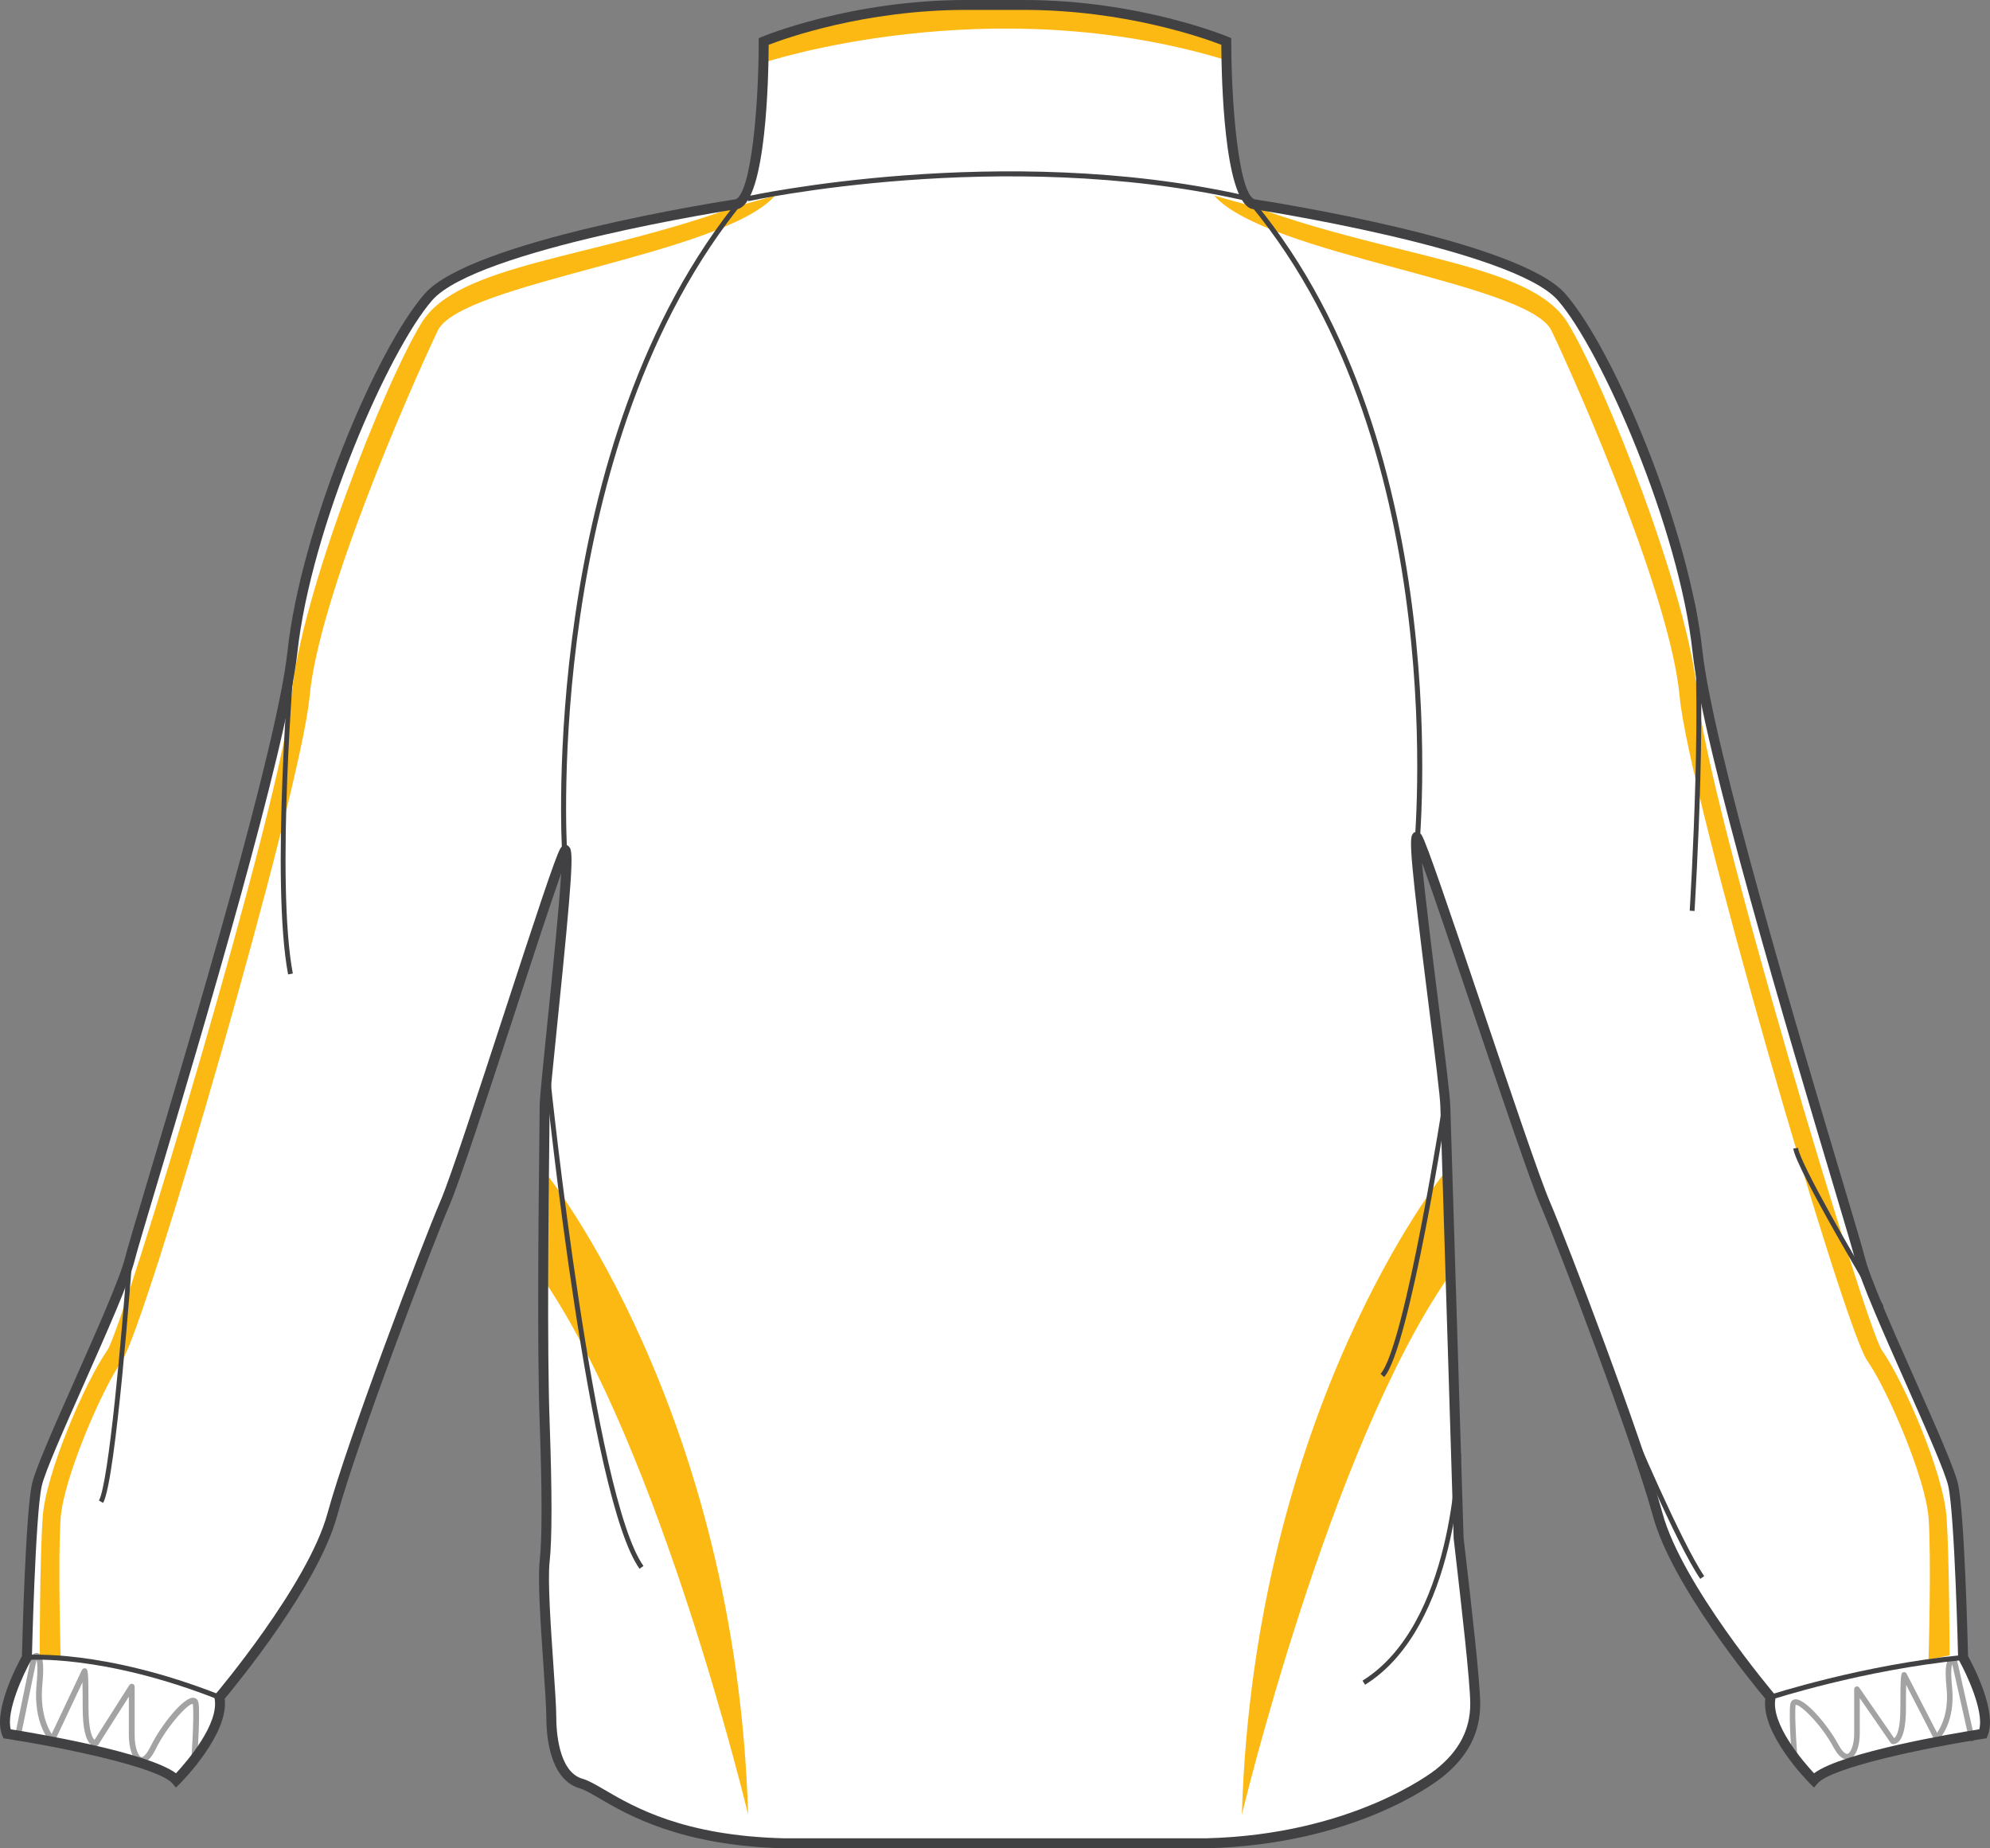<?xml version="1.0" encoding="utf-8"?>
<!-- Generator: Adobe Illustrator 15.1.0, SVG Export Plug-In . SVG Version: 6.00 Build 0)  -->
<!DOCTYPE svg PUBLIC "-//W3C//DTD SVG 1.1//EN" "http://www.w3.org/Graphics/SVG/1.1/DTD/svg11.dtd">
<svg version="1.1" id="Layer_1" xmlns="http://www.w3.org/2000/svg" xmlns:xlink="http://www.w3.org/1999/xlink" x="0px" y="0px"
	 width="861.196px" height="800px" viewBox="0 0 861.196 800" enable-background="new 0 0 861.196 800" xml:space="preserve">
<rect x="0" y="0" width="861.196" height="800" fill="#808080" stroke="none"/>
<g id="side" display="none">
</g>
<g id="back">
	<path id="primary_1_" fill="#FFFFFF" d="M522.085,797.842c57.451-1.438,92.328-23.689,100.535-30.17
		c10.936-8.619,15.807-18.658,15.807-30.152c0-11.496-5.748-58.889-7.189-71.818l-5.744-186.717
		c0-10.054-16.348-123.513-12.045-116.327c4.313,7.171,46.523,137.868,55.139,157.983c8.623,20.107,40.215,103.412,48.834,135
		c8.613,31.602,48.834,78.994,48.834,78.994c-2.871,14.379,18.67,35.914,18.67,35.914c8.609-10.057,73.248-20.107,73.248-20.107
		c4.305-10.055-8.617-33.037-8.617-33.037s-1.436-61.764-4.313-74.686c-2.877-12.93-35.904-80.439-40.211-97.668
		c-4.311-17.225-64.645-209.694-70.385-262.838c-5.742-53.137-38.771-130.698-58.887-153.681
		c-20.104-22.975-133.57-40.214-133.57-40.214c-11.492-4.31-11.492-70.376-11.492-70.376s-37.327-15.798-87.6-15.798h-24.982
		c-50.271,0-87.609,15.798-87.609,15.798s0,66.066-11.495,70.376c0,0-113.459,17.239-133.57,40.214
		c-20.109,22.983-53.146,100.544-58.89,153.681c-5.744,53.145-66.066,245.612-70.376,262.839
		c-4.312,17.229-37.343,84.738-40.218,97.668c-2.876,12.922-4.312,74.686-4.312,74.686s-12.926,22.982-8.62,33.037
		c0,0,64.634,10.055,73.251,20.107c0,0,21.545-21.535,18.675-35.914c0,0,40.219-47.395,48.834-78.994
		c8.614-31.588,40.215-114.893,48.831-135c8.614-20.115,47.398-145.069,51.714-152.248c4.31-7.178-8.627,100.545-8.627,110.591
		c0,10.063-1.432,96.235,0,136.45c0.647,18.156,1.444,47.4,0.008,60.336c-1.438,12.916,2.872,55.998,2.872,67.494
		c0,11.486,2.862,25.85,12.922,28.727c10.058,2.875,30.165,24.416,87.611,25.854L522.085,797.842L522.085,797.842z"/>
	<g id="secondary_1_">
		<path fill="#FDB913" d="M331.217,26.901c0,0,97.122-32.05,199.101-0.971v-7.77c0,0-51.475-21.367-114.604-16.511
			c-63.13,4.856-85.468,15.54-85.468,15.54L331.217,26.901z"/>
		<path fill="#FDB913" d="M624.687,508.188c0,0-81.994,102.002-87.248,277.238c0,0,37.84-158.232,89.35-232.773L624.687,508.188z"/>
		<path fill="#FDB913" d="M236.515,508.188c0,0,81.989,102.002,87.247,277.238c0,0-37.843-158.232-89.349-232.773L236.515,508.188z"
			/>
		<path fill="#FDB913" d="M834.595,718.414l9.086-1.943c0-1.707-0.016-41.885-1.311-59.988
			c-1.355-19.045-18.381-58.371-27.947-72.045c-6.93-9.895-75.648-238.154-79.783-283.673
			c-3.951-43.387-40.041-134.529-56.176-160.98c-15.734-25.79-74.01-27.733-135.521-50.238l-17.481-4.855
			c22.823,25.737,136.056,37.635,145.972,58.44c13.166,27.657,51.609,116.084,55.451,158.332
			c3.781,41.679,70.988,272.921,81.166,287.437c8.867,12.68,25.346,51.133,26.561,68.139
			C835.882,674.867,834.595,717.996,834.595,718.414z"/>
		<path fill="#FDB913" d="M26.272,718.414l-9.086-1.943c0-1.707,0.017-41.885,1.311-59.988
			c1.356-19.045,18.381-58.371,27.947-72.045c6.929-9.895,75.649-238.154,79.785-283.673c3.949-43.387,40.044-134.529,56.175-160.98
			c15.737-25.79,74.012-27.733,135.523-50.238l17.482-4.855c-22.824,25.737-136.061,37.635-145.974,58.44
			c-13.163,27.656-51.614,116.083-55.453,158.331c-3.781,41.679-70.989,272.923-81.166,287.437
			c-8.87,12.68-25.347,51.135-26.561,68.139C24.986,674.867,26.272,717.996,26.272,718.414z"/>
	</g>
	<path fill="#414042" d="M522.113,799.996H339.119c-44.612-1.115-67.397-14.408-79.635-21.559c-3.617-2.107-6.476-3.777-8.568-4.377
		c-13.077-3.74-14.489-22.779-14.489-30.799c0-4.158-0.573-12.564-1.244-22.309c-1.189-17.375-2.542-37.064-1.616-45.422
		c1.066-9.604,1.061-29.797-0.019-60.023c-1.149-32.346-0.466-93.367-0.133-122.693c0.076-6.936,0.129-11.852,0.129-13.832
		c0-3.619,1.527-18.527,3.46-37.407c2.104-20.593,5.021-49.122,5.854-63.601c-4.503,12.672-12.539,37.278-20.373,61.278
		c-11.552,35.39-23.499,71.983-27.892,82.233c-8.084,18.865-40.074,102.982-48.729,134.723
		c-8.151,29.879-43.236,72.611-48.629,79.063c1.929,15.244-18.541,35.912-19.436,36.809l-1.645,1.646l-1.514-1.768
		c-5.945-6.938-46.285-15.391-71.95-19.389l-1.176-0.182l-0.47-1.094c-4.375-10.213,6.252-30.457,8.456-34.463
		c0.16-6.475,1.575-62.092,4.352-74.572c1.433-6.426,9.796-25.289,18.65-45.252c9.53-21.488,19.383-43.705,21.58-52.471
		c0.971-3.879,4.757-16.578,9.997-34.145c18.139-60.786,55.884-187.279,60.33-228.406c5.675-52.514,37.954-130.341,59.406-154.864
		c20.109-22.975,127.142-39.735,134.611-40.881c6.84-3.187,9.921-41.694,9.921-68.282v-1.426l1.313-0.562
		C330.038,15.812,367.98,0,418.112,0h24.982c50.129,0,88.063,15.813,88.441,15.972l1.313,0.562v1.426
		c0,26.587,3.08,65.095,9.924,68.282c7.486,1.146,114.506,17.907,134.609,40.882c21.463,24.531,53.734,102.358,59.406,154.864
		c4.443,41.118,42.182,167.582,60.314,228.359c5.25,17.588,9.041,30.305,10.012,34.189c2.189,8.77,12.055,30.994,21.588,52.49
		c8.848,19.955,17.215,38.805,18.641,45.238c2.785,12.48,4.193,68.092,4.352,74.563c2.207,4.008,12.83,24.25,8.457,34.465
		l-0.471,1.1l-1.18,0.182c-25.666,3.992-66.008,12.451-71.947,19.381l-1.516,1.768l-1.643-1.639
		c-0.896-0.896-21.363-21.564-19.432-36.809c-5.395-6.449-40.488-49.184-48.637-79.063c-8.697-31.893-40.674-115.916-48.732-134.721
		c-4.309-10.063-16.834-47.211-28.947-83.139c-8.547-25.335-17.305-51.3-22.262-64.996c1.309,14.675,4.723,41.831,7.211,61.59
		c2.705,21.521,5.043,40.103,5.043,44.039l5.744,186.657l1.021,8.832c2.154,18.643,6.168,53.342,6.168,63.047
		c0,12.609-5.438,23.027-16.627,31.854c-3.76,2.967-38.563,29.047-101.814,30.625h-0.021L522.113,799.996L522.113,799.996z
		 M244.695,365.896h0.956l0.774,0.781c1.791,1.98,1.335,12.109-5.133,75.339c-1.84,18.021-3.436,33.575-3.436,36.975
		c0,1.98-0.053,6.921-0.137,13.877c-0.326,29.298-1.013,90.242,0.133,122.488c1.089,30.438,1.089,50.838,0,60.656
		c-0.892,7.967,0.508,28.311,1.627,44.654c0.671,9.811,1.256,18.293,1.256,22.596c0,5.486,0.819,23.643,11.359,26.656
		c2.614,0.74,5.676,2.531,9.557,4.795c12.743,7.436,34.065,19.887,77.518,20.965h182.889c62.896-1.57,97.773-28.553,99.229-29.699
		c10.084-7.951,14.982-17.262,14.982-28.469c0-9.445-3.992-43.992-6.139-62.553l-1.035-9.021l-5.761-186.892
		c0-3.74-2.437-23.082-5.013-43.568c-7.938-63.13-8.615-72.622-6.938-74.519l0.646-0.736l1.076-0.053
		c0.623,0,1.51,0.235,2.189,1.373c2.137,3.559,11.41,30.866,26.438,75.429c12.09,35.853,24.588,72.917,28.826,82.812
		c8.092,18.863,40.188,103.238,48.936,135.281c8.391,30.791,48,77.705,48.398,78.176l0.676,0.789l-0.205,1.025
		c-2.209,11.047,12.068,27.52,16.678,32.49c12.41-9.234,61.248-17.398,71.516-19.039c2.08-7.943-5.584-24.195-8.881-30.057
		l-0.264-0.463l-0.016-0.537c-0.012-0.613-1.461-61.703-4.26-74.27c-1.336-6.002-9.998-25.531-18.371-44.418
		c-9.613-21.662-19.545-44.063-21.826-53.197c-0.947-3.787-4.734-16.457-9.961-34.008c-18.174-60.891-55.986-187.613-60.471-229.118
		c-5.836-54.032-39.494-130.926-58.369-152.49c-19.359-22.133-131.146-39.334-132.271-39.509l-0.434-0.106
		c-11.805-4.439-12.826-56.93-12.883-70.937c-7.023-2.717-41.422-15.107-85.453-15.107h-24.979
		c-44.032,0-78.438,12.383-85.457,15.107c-0.063,13.999-1.081,66.498-12.894,70.937l-0.432,0.106
		c-1.127,0.175-112.905,17.384-132.272,39.509c-18.865,21.567-52.524,98.46-58.363,152.492
		c-4.488,41.52-42.311,168.267-60.481,229.17c-5.224,17.521-9.002,30.168-9.947,33.955c-2.288,9.129-12.216,31.514-21.816,53.174
		c-8.38,18.889-17.051,38.434-18.387,44.436c-2.796,12.574-4.243,73.654-4.26,74.27l-0.011,0.539l-0.266,0.469
		c-3.289,5.859-10.957,22.119-8.883,30.051c10.273,1.639,59.102,9.811,71.516,19.035c4.617-4.971,18.894-21.441,16.686-32.488
		l-0.201-1.025l0.671-0.789c0.402-0.471,40.004-47.393,48.398-78.168c8.703-31.904,40.814-116.35,48.925-135.289
		c4.317-10.066,16.234-46.572,27.759-81.871c13.586-41.604,21.985-67.12,24.093-70.634
		C243.207,366.078,244.178,365.896,244.695,365.896z"/>
	<path fill="#414042" d="M243.241,368.469c-0.114-1.761-10.498-176.892,77.808-283.711l1.677,1.388
		c-87.759,106.16-77.425,280.433-77.311,282.178L243.241,368.469z"/>
	<path fill="#414042" d="M614.052,368.507l-2.162-0.229c0.182-1.714,17.188-173.135-70.539-279.257l1.676-1.388
		C631.347,194.468,614.238,366.784,614.052,368.507z"/>
	<path fill="#414042" d="M94.557,735.65c-50.177-19.787-82.493-17.201-82.812-17.154l-0.193-2.17
		c0.33-0.021,33.154-2.672,83.802,17.301L94.557,735.65z"/>
	<path fill="#414042" d="M766.591,735.676l-0.678-2.064c0.396-0.137,39.945-13.014,83.533-17.285l0.213,2.162
		C806.316,722.746,766.99,735.547,766.591,735.676z"/>
	<path opacity="0.48" fill="#414042" enable-background="new    " d="M85.171,763.916l-2.508-0.184
		c0.015-0.213,1.518-20.92,0.776-26.207c-1.802-0.471-11.101,9.434-16.065,19.563c-2.189,4.443-4.447,6.434-6.78,5.895
		c-3.319-0.766-4.833-6.723-4.833-11.928v-16.678l-13.252,20.875c-0.175,0.271-0.456,0.471-0.774,0.553
		c-0.191,0.039-1.2,0.221-2.337-0.674c-2.394-1.898-3.606-7.264-3.606-15.943c0-5.25-0.049-8.725-0.106-11.021L23.734,753.5
		c-0.178,0.373-0.525,0.639-0.937,0.707c-0.41,0.061-0.823-0.076-1.108-0.373c-0.304-0.318-7.436-7.996-5.869-24.797
		c0.643-6.865,0.289-9.555-0.015-10.586l-7.231,35.125l-2.466-0.51l7.426-36.041c0.043-0.205,0.138-0.395,0.271-0.555
		c0.633-0.752,1.737-1.32,2.796-0.873c1.499,0.623,2.747,2.717,1.722,13.666c-1.075,11.525,2.197,18.408,4.033,21.268l13.112-27.73
		c0.271-0.568,0.929-0.865,1.544-0.652c1.043,0.352,1.29,0.434,1.29,17.035c0,10.395,1.791,13.188,2.604,13.908l15.052-23.705
		c0.3-0.479,0.884-0.697,1.411-0.539c0.533,0.152,0.905,0.646,0.905,1.207v20.996c0,5.197,1.521,9.164,2.889,9.482
		c0.683,0.15,2.174-0.926,3.957-4.561c4.327-8.824,14.449-21.891,18.823-21.094c0.51,0.084,1.728,0.463,1.984,2.299
		C86.704,742.73,85.236,763.051,85.171,763.916z"/>
	<path opacity="0.48" fill="#414042" enable-background="new    " d="M776.732,763.416c-0.623,0-1.15-0.48-1.207-1.107
		c-0.061-0.797-1.535-19.516-0.754-24.631c0.254-1.676,1.406-2.049,1.893-2.131c4.314-0.828,14.539,11.395,18.801,19.379
		c1.814,3.391,3.271,4.363,4.086,4.195c1.355-0.344,2.861-3.984,2.861-8.666v-19.316c0-0.531,0.352-0.994,0.854-1.154
		c0.51-0.166,1.053,0.037,1.348,0.473l15.115,21.904c0.238-0.176,0.588-0.521,0.963-1.252c0.777-1.496,1.703-4.721,1.703-11.57
		c0-15.268,0.289-15.373,1.23-15.715c0.463-0.176,1.02-0.029,1.35,0.355l13.305,25.836c1.809-2.572,5.186-8.938,4.1-19.6
		c-1.021-10,0.244-11.98,1.615-12.604c1.156-0.516,2.295,0.229,2.773,0.75c0.143,0.152,0.246,0.342,0.287,0.555l7.432,33.158
		c0.146,0.652-0.262,1.297-0.914,1.441c-0.633,0.145-1.293-0.268-1.438-0.918l-7.271-32.453c-0.268,0.576-0.799,2.83-0.086,9.834
		c1.578,15.518-5.582,22.596-5.889,22.893c-0.277,0.268-0.664,0.389-1.035,0.318c-0.375-0.063-0.703-0.297-0.873-0.637
		l-12.066-23.479c-0.063,2.109-0.104,5.326-0.104,10.258c0,7.848-1.17,12.756-3.477,14.613c-1.148,0.936-2.188,0.783-2.395,0.729
		c-0.297-0.061-0.564-0.234-0.73-0.492l-13.373-19.379v15.455c0,4.734-1.475,10.197-4.697,11.004
		c-2.307,0.574-4.576-1.244-6.791-5.396c-5.1-9.561-14.25-18.461-16.27-18.148c-0.654,4.963,0.848,24.008,0.861,24.203
		c0.053,0.66-0.445,1.236-1.107,1.299C776.79,763.416,776.763,763.416,776.732,763.416z"/>
	<path fill="#414042" d="M323.762,87.095l-0.47-2.125c1.092-0.243,110.194-23.817,214.688-0.546l-0.475,2.124
		C433.494,63.368,324.844,86.859,323.762,87.095z"/>
	<path fill="#414042" d="M733.327,394.312l-2.086-0.129c0.068-1.055,6.479-105.098,0.027-133.043l2.033-0.47
		C739.822,288.911,733.591,390.017,733.327,394.312z"/>
	<path fill="#414042" d="M813.361,566.379c-1.475-2.467-36.192-60.406-37.301-69.27l2.067-0.258
		c0.847,6.745,24.584,47.719,37.021,68.448L813.361,566.379z"/>
	<path fill="#414042" d="M735.804,683.381c-10.092-14.584-31.914-66.105-32.924-69.123l1.979-0.66
		c1.07,3.217,23.01,54.654,32.658,68.584L735.804,683.381z"/>
	<path fill="#414042" d="M124.677,421.765c-7.588-40.117,0.747-138.643,0.834-139.637l2.079,0.183
		c-0.087,0.986-8.4,99.231-0.865,139.067L124.677,421.765z"/>
	<path fill="#414042" d="M44.641,650.504l-1.825-1.02c4.234-7.625,9.906-71.693,12.313-104.504l2.083,0.15
		C56.926,549.018,50.158,640.578,44.641,650.504z"/>
	<path fill="#414042" d="M276.771,679.018c-21.765-30.479-39.865-204.063-40.628-211.447l2.075-0.213
		c0.186,1.799,18.802,180.414,40.252,210.445L276.771,679.018z"/>
	<path fill="#414042" d="M598.991,596.047l-1.543-1.404c10.602-11.646,27.264-119.324,27.432-120.409l2.063,0.318
		C626.247,479.014,610.007,583.936,598.991,596.047z"/>
	<path fill="#414042" d="M590.753,729.211l-1.102-1.775c39.482-24.539,40.537-97.441,40.545-98.178l2.086,0.016
		C632.277,630.023,631.214,704.057,590.753,729.211z"/>
</g>
<g id="front" display="none">
</g>
</svg>
